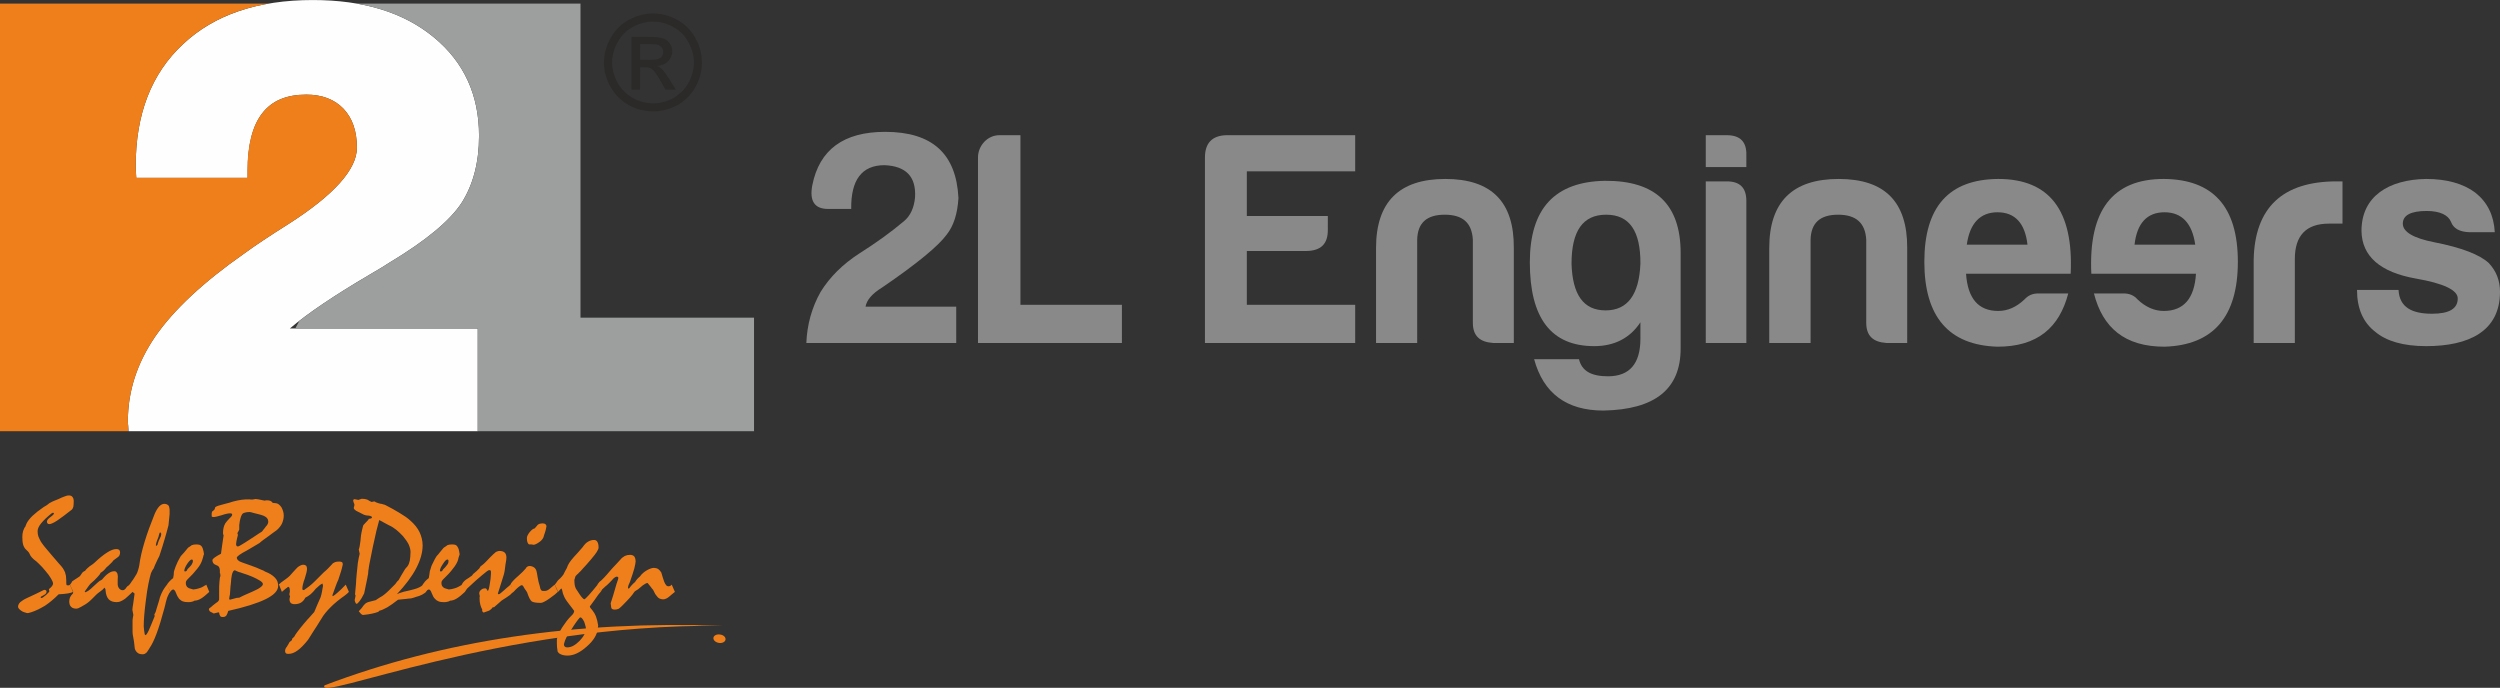 <?xml version="1.0" encoding="UTF-8"?>
<!DOCTYPE svg PUBLIC "-//W3C//DTD SVG 1.1//EN" "http://www.w3.org/Graphics/SVG/1.1/DTD/svg11.dtd">
<!-- Creator: CorelDRAW X6 -->
<svg xmlns="http://www.w3.org/2000/svg" xml:space="preserve" width="133.991mm" height="36.864mm" version="1.1" style="shape-rendering:geometricPrecision; text-rendering:geometricPrecision; image-rendering:optimizeQuality; fill-rule:evenodd; clip-rule:evenodd"
viewBox="0 0 13428 3694"
 xmlns:xlink="http://www.w3.org/1999/xlink">
 <rect x="0" y="0" width="13428" height="3694" fill="#333333" stroke="none"/>
 <defs>
  <style type="text/css">
   <![CDATA[
    .fil1 {fill:#2B2A29}
    .fil5 {fill:#EF7F1A}
    .fil0 {fill:#898989;fill-rule:nonzero}
    .fil3 {fill:#9D9E9E;fill-rule:nonzero}
    .fil4 {fill:#EF7F1A;fill-rule:nonzero}
    .fil2 {fill:#FEFEFE;fill-rule:nonzero}
   ]]>
  </style>
 </defs>
 <g id="Layer_x0020_1">
  <g id="_2296080368">
   <path class="fil0" d="M4447 1122l125 0c-2,-156 57,-235 179,-235 115,5 170,61 164,172 -5,56 -25,101 -61,130 -69,58 -148,115 -238,172 -90,58 -159,127 -208,206 -48,85 -73,177 -77,275l805 0 0 -195 -487 0c6,-35 34,-69 89,-103 188,-128 303,-224 346,-283 38,-47 59,-113 64,-198 -12,-238 -141,-355 -394,-355 -222,0 -353,95 -391,287 -16,84 12,127 84,127zm806 -276l0 996 773 0 0 -205 -545 0 0 -911 -113 0c-64,0 -115,56 -115,120z"/>
   <g>
    <path class="fil0" d="M6472 1842l807 0 0 -205 -582 0 0 -289 316 0c81,0 120,-37 119,-115l0 -73 -435 0 0 -240 582 0 0 -194 -692 0c-77,2 -115,43 -115,120l0 996z"/>
    <path class="fil0" d="M8131 1842l0 -510c2,-248 -120,-371 -368,-371 -247,0 -372,123 -372,371l0 510 221 0 0 -554c2,-91 51,-135 148,-135 97,0 146,44 151,135l0 446c0,69 36,103 109,108l111 0z"/>
    <path class="fil0" d="M8624 1667c-119,0 -178,-84 -183,-251 0,-176 61,-263 186,-263 125,0 185,87 184,263 -7,167 -69,251 -187,251zm-61 192c108,0 192,-43 248,-128 0,90 0,88 0,88 0,135 -59,202 -174,202 -91,0 -141,-29 -156,-92l-241 0c50,184 175,276 372,276 277,-5 415,-115 415,-333l0 -514c0,-261 -136,-389 -407,-387 -269,5 -403,149 -403,438 0,299 114,450 346,450z"/>
    <path class="fil0" d="M9162 726l0 171 218 0 0 -64c2,-71 -33,-107 -105,-107l-113 0zm0 248l0 868 218 0 0 -763c0,-70 -34,-105 -105,-105l-113 0z"/>
    <path class="fil0" d="M10244 1842l0 -510c1,-248 -120,-371 -368,-371 -248,0 -373,123 -373,371l0 510 222 0 0 -554c2,-91 51,-135 148,-135 96,0 146,44 151,135l0 446c0,69 36,103 108,108l112 0z"/>
    <path class="fil0" d="M11109 1576l-161 0c-30,0 -54,10 -74,32 -43,41 -90,62 -141,62 -107,0 -164,-67 -173,-200l562 0c16,-340 -114,-509 -389,-509 -265,2 -397,149 -397,445 0,295 131,448 393,456 214,0 332,-102 380,-286zm-380 -436c94,0 148,59 161,174l-326 0c16,-115 72,-174 165,-174z"/>
    <path class="fil0" d="M11247 1576l160 0c30,0 55,10 74,32 43,41 91,62 141,62 107,0 165,-67 173,-200l-562 0c-16,-340 114,-509 389,-509 265,2 398,149 398,445 0,295 -132,448 -394,456 -214,0 -332,-102 -379,-286zm379 -436c-94,0 -148,59 -161,174l326 0c-16,-115 -72,-174 -165,-174z"/>
    <path class="fil0" d="M12105 1842l221 0 0 -451c0,-126 61,-190 183,-190l73 0 0 -227 -31 0c-290,0 -440,140 -446,420l0 448z"/>
    <path class="fil0" d="M12883 1557l-223 0c0,100 33,175 98,225 59,50 151,77 273,77 229,0 397,-79 397,-292 0,-60 -20,-112 -61,-155 -48,-44 -144,-82 -292,-111 -113,-22 -169,-56 -169,-100 0,-45 43,-68 128,-68 72,0 116,22 131,59 13,35 46,53 97,55l138 0c-5,-91 -40,-161 -104,-212 -65,-49 -154,-74 -265,-74 -199,3 -347,92 -347,279 2,136 100,222 292,256 150,26 225,62 225,107 0,55 -46,82 -138,82 -106,0 -175,-33 -180,-128z"/>
   </g>
  </g>
  <g id="_2296083952">
   <path class="fil1" d="M3508 72c44,0 87,12 129,34 42,23 75,56 98,98 24,42 35,86 35,132 0,45 -11,88 -34,130 -23,42 -56,75 -97,98 -42,23 -86,34 -131,34 -46,0 -90,-11 -131,-34 -42,-23 -74,-56 -98,-98 -23,-42 -35,-85 -35,-130 0,-46 12,-90 36,-132 23,-42 56,-75 98,-98 42,-22 85,-34 130,-34zm0 44c-37,0 -73,9 -108,28 -35,19 -63,46 -82,82 -20,35 -30,71 -30,110 0,37 10,74 29,108 20,35 47,62 82,82 34,19 71,29 109,29 38,0 74,-10 109,-29 35,-20 62,-47 81,-82 19,-34 29,-71 29,-108 0,-39 -10,-75 -30,-110 -19,-36 -47,-63 -82,-82 -35,-19 -71,-28 -107,-28zm-116 365l0 -283 98 0c33,0 57,3 72,8 15,5 26,14 35,27 9,13 14,27 14,42 0,20 -8,38 -23,54 -14,15 -34,23 -59,25 10,4 19,9 24,15 12,11 26,30 42,56l35 56 -56 0 -25 -45c-20,-35 -36,-57 -48,-66 -8,-6 -20,-9 -36,-9l-27 0 0 120 -46 0zm46 -160l55 0c27,0 45,-3 55,-11 9,-8 14,-19 14,-31 0,-9 -2,-16 -7,-23 -5,-6 -11,-11 -19,-15 -9,-3 -24,-4 -46,-4l-52 0 0 84z"/>
   <path class="fil2" d="M690 2316c0,-6 0,-15 -1,-27 -2,-12 -2,-21 -2,-28 0,-160 49,-311 147,-454 99,-143 257,-291 477,-445 57,-42 137,-95 240,-160 244,-156 366,-293 366,-409 0,-89 -24,-158 -72,-209 -49,-51 -116,-76 -200,-76 -106,0 -185,33 -237,101 -52,67 -78,170 -78,307l0 39 -598 0c0,-9 -1,-20 -2,-34 -1,-14 -1,-25 -1,-31 0,-277 84,-495 254,-653 168,-158 401,-237 697,-237 271,0 488,66 650,200 162,133 243,310 243,529 0,144 -32,264 -94,361 -63,96 -192,203 -385,319 -23,15 -60,38 -112,68 -185,109 -327,204 -425,287l1009 0 0 552 -1876 0z"/>
   <path class="fil3" d="M2566 2316l0 0 0 0 0 -299 0 -253 -980 0 22 -41c94,-73 219,-155 374,-246 52,-30 89,-53 112,-68 193,-116 322,-223 385,-319 62,-97 94,-217 94,-361 0,-219 -81,-396 -243,-529 -113,-93 -251,-153 -416,-181l652 0 0 0 552 0 0 1687 932 0 0 610 -1484 0z"/>
   <g>
    <g>
     <path class="fil4" d="M375 3140l17 39c-4,3 -12,5 -26,8 -13,2 -30,4 -51,5 -25,25 -49,45 -73,61 -25,15 -49,27 -73,35 -5,1 -11,3 -19,5 -4,0 -9,-1 -14,-3 -6,-1 -12,-4 -18,-7 -6,-4 -12,-9 -15,-12 -4,-4 -6,-8 -6,-12 0,-9 4,-17 12,-25 9,-7 20,-15 36,-22 31,-14 62,-29 92,-44 5,0 8,1 10,3 2,2 3,4 3,7 0,8 -6,14 -16,19 -11,5 -16,9 -16,11 1,3 3,4 5,4 3,0 11,-5 24,-16 12,-11 18,-18 18,-20l-2 -10 0 -2c8,-6 13,-12 17,-17 3,-5 5,-9 5,-12 0,-7 -4,-16 -11,-28 -7,-12 -17,-26 -31,-42 -10,-13 -21,-24 -32,-35 -10,-10 -20,-19 -30,-26 -4,-4 -7,-7 -10,-10 -3,-3 -5,-6 -7,-9 -3,-6 -5,-10 -7,-14 -2,-4 -4,-6 -5,-7 -1,-2 -3,-4 -6,-6 -2,-3 -5,-5 -8,-8 -6,-6 -11,-15 -14,-26 -3,-11 -4,-24 -4,-40 0,-11 1,-21 4,-31 3,-10 7,-19 13,-26 0,-2 1,-4 2,-6 1,-2 2,-5 3,-8 6,-13 17,-27 32,-42 16,-15 36,-31 61,-48 3,-2 7,-4 12,-7 4,-3 10,-6 15,-11 4,-3 7,-5 12,-7 4,-2 8,-5 14,-7 7,-3 16,-6 25,-10 14,-7 26,-12 35,-15 9,-4 16,-5 21,-5 9,0 16,2 20,8 5,5 7,14 7,24 0,12 -1,21 -2,29 -2,7 -5,12 -8,15 -32,26 -59,45 -79,59 -20,13 -34,19 -42,19 -4,0 -7,-1 -9,-3 -2,-2 -4,-6 -4,-10 0,-8 7,-16 19,-25 13,-9 19,-16 19,-20l-4 -3c-2,0 -3,0 -5,1 -2,1 -4,2 -6,4 -24,19 -42,37 -55,53 -12,15 -18,29 -18,41 0,9 1,18 4,28 4,9 8,19 14,29 5,7 11,16 20,27 8,10 19,23 32,38 18,21 32,37 42,49 10,11 15,17 16,18 6,7 11,14 14,21 4,7 7,14 8,21 2,5 3,12 3,20 1,7 1,17 1,28 0,6 1,10 3,11 2,1 5,1 9,1 2,0 3,0 4,-1 1,-1 2,-2 3,-3zm13 -18l38 -25c2,-1 3,-3 5,-5 2,-3 4,-6 7,-10 2,-4 5,-7 8,-10 3,-2 6,-4 11,-6 2,-3 5,-7 9,-11 4,-4 10,-9 16,-14 3,-2 7,-4 12,-8 4,-3 10,-7 15,-12 25,-24 48,-42 67,-54 19,-12 35,-18 48,-18 7,0 12,1 16,4 3,4 5,8 5,13 0,6 -1,11 -3,16 -2,4 -5,8 -10,11 -7,5 -14,11 -23,17 -4,6 -9,12 -16,18 -6,7 -14,13 -22,20 -3,3 -5,7 -7,9 -2,2 -4,4 -8,8 -4,3 -9,8 -16,12 -2,6 -8,14 -18,24 -9,10 -21,22 -37,35 -2,2 -5,7 -10,13 -5,7 -12,17 -20,28l3 4c6,-2 12,-5 19,-10 7,-5 14,-11 22,-19 10,-9 17,-16 23,-21 6,-5 11,-9 13,-11 2,-1 4,-2 6,-3 2,-1 4,-3 7,-4 12,-15 24,-27 35,-34 11,-8 22,-11 31,-11 6,0 10,2 13,7 4,4 5,11 6,20 -1,14 -1,28 -1,40 0,9 2,17 7,24 5,7 12,11 20,11 3,0 5,-1 8,-2 2,-2 4,-3 7,-6 2,-2 4,-5 5,-7 2,-2 4,-4 6,-7 1,0 3,-1 5,-3 2,-1 4,-3 6,-5 4,9 7,16 10,22 3,6 5,12 6,17 -6,6 -13,12 -19,18 -6,6 -13,12 -20,18 -8,6 -16,11 -24,14 -8,4 -15,5 -23,5 -18,0 -32,-5 -42,-15 -10,-11 -15,-26 -17,-47 0,-2 0,-5 -1,-8 -1,-2 -2,-5 -4,-8 -2,2 -3,3 -5,5 -2,1 -4,3 -6,6 -3,2 -8,6 -13,10 -6,4 -12,9 -19,15 -10,10 -18,18 -25,25 -7,6 -11,11 -14,13 -6,5 -12,10 -20,15 -7,4 -15,9 -24,14 -6,3 -11,6 -16,8 -4,1 -7,2 -9,2 -13,0 -23,-3 -29,-10 -7,-6 -10,-16 -10,-30 0,-8 2,-15 5,-22 3,-6 8,-13 15,-20 0,-3 1,-6 1,-8 0,-2 -1,-3 -1,-5 -1,-1 -2,-3 -3,-5 -2,-4 -4,-8 -6,-13 -2,-5 -4,-10 -7,-16 1,-1 3,-3 5,-6 2,-3 5,-7 7,-12zm307 18c1,-2 3,-4 5,-6 2,-3 4,-5 6,-9 7,-9 13,-18 17,-25 5,-7 8,-12 10,-16 4,-8 7,-15 9,-23 3,-8 4,-16 6,-24 5,-40 15,-82 29,-128 14,-46 32,-95 53,-147 8,-19 16,-32 25,-42 9,-9 18,-14 28,-14 7,0 13,2 17,5 5,3 8,7 9,14 1,2 1,7 2,13 0,6 0,14 0,23 0,3 -2,22 -6,60 -5,19 -11,42 -19,69 -8,28 -18,60 -30,96 -3,5 -6,12 -10,20 -4,8 -8,17 -13,28 -1,2 -2,4 -3,7 -1,4 -2,7 -4,11 -2,2 -4,5 -7,10 -2,4 -5,10 -8,16 -5,16 -9,35 -14,59 -5,24 -9,52 -13,84 -4,30 -7,57 -9,81 -2,24 -3,44 -3,62 1,7 1,13 2,21 1,8 2,15 3,19 1,5 2,7 4,7 4,0 10,-8 18,-25 8,-17 18,-43 32,-77l-2 -9c1,-2 3,-5 5,-9 2,-4 4,-9 5,-15 7,-22 12,-40 16,-52 3,-12 5,-20 6,-21 4,-11 9,-22 15,-33 6,-10 13,-20 21,-30 4,9 8,16 10,22 3,7 5,12 7,17 -4,5 -8,11 -11,19 -4,7 -7,16 -9,25 -2,8 -5,16 -6,24 -2,8 -4,16 -6,23 -14,53 -28,98 -41,133 -13,35 -26,61 -38,78 -2,4 -4,8 -7,11 -2,4 -5,7 -7,11 -3,3 -7,6 -10,8 -4,2 -8,3 -12,3 -12,0 -21,-2 -28,-8 -7,-5 -12,-13 -15,-23 -1,-9 -2,-18 -3,-27 -1,-9 -2,-17 -4,-26 -1,-5 -2,-11 -3,-17 -1,-6 -2,-13 -2,-20l0 -63c0,-3 1,-8 2,-15 2,-6 2,-11 2,-14 -1,-8 -3,-17 -5,-26 1,-9 2,-22 5,-36 2,-15 4,-32 7,-51l-11 -9c-1,-4 -3,-9 -6,-15 -2,-7 -6,-15 -11,-24zm165 -280c-1,0 -3,1 -3,3 -1,2 -2,5 -3,9 -1,3 -2,7 -3,12 -2,4 -4,10 -7,18 -2,6 -4,11 -5,15 -1,5 -2,9 -2,12l3 3 6 -6c1,-5 2,-9 4,-14 1,-5 4,-11 7,-17 3,-6 5,-11 7,-15 1,-4 2,-8 2,-11 0,-3 -1,-5 -2,-7 0,-1 -2,-2 -4,-2zm37 280c3,-5 7,-11 13,-17 5,-6 12,-12 20,-18 1,-6 2,-11 3,-17 0,-5 1,-11 1,-16 1,-4 2,-9 4,-14 2,-5 4,-11 6,-17 3,-6 6,-14 10,-23 5,-9 10,-20 17,-31 6,-6 12,-13 19,-21 6,-8 12,-15 19,-23 3,-3 6,-5 10,-7 3,-2 7,-5 11,-8 3,-1 7,-2 11,-3 4,0 9,-1 14,-1 6,0 12,1 16,2 5,2 8,4 11,7 2,3 4,6 6,10 2,5 3,10 5,17 1,5 2,11 3,18 0,-2 -1,-1 -2,2 -1,3 -2,8 -4,15l-4 13c-4,13 -12,29 -26,46 -14,18 -32,38 -55,60 -2,2 -4,5 -5,7 -1,3 -2,7 -2,10 0,6 1,11 3,15 2,5 5,8 9,10 2,2 6,4 11,5 5,2 10,3 17,5 11,-1 21,-3 30,-6 9,-2 17,-6 24,-10 1,-1 3,-2 6,-4 4,-1 7,-3 10,-6 3,8 7,16 9,22 3,6 5,12 7,17 -16,15 -30,27 -43,35 -13,8 -25,12 -36,12 -4,3 -10,5 -15,6 -6,2 -13,2 -20,2 -11,0 -20,-1 -28,-4 -8,-3 -14,-8 -20,-14 -2,-3 -5,-7 -8,-12 -3,-6 -6,-12 -9,-20 -2,-6 -5,-11 -7,-13 -2,-3 -5,-5 -7,-5 -3,0 -5,1 -8,3 -3,2 -6,6 -9,10 -1,-4 -3,-10 -6,-16 -3,-6 -7,-14 -11,-23zm133 -135c-6,0 -14,8 -25,24 -10,16 -15,28 -15,36 0,1 0,3 1,3 1,1 2,1 4,1 3,0 6,-1 8,-4 2,-4 4,-7 5,-9 3,-3 6,-6 9,-9 3,-4 6,-7 9,-10 3,-4 6,-8 7,-12 2,-3 3,-7 3,-11 0,-3 0,-5 -1,-6 -1,-2 -3,-3 -5,-3zm103 256c2,-2 6,-5 10,-9 5,-4 11,-8 18,-14 6,-3 10,-7 12,-10 3,-3 4,-7 4,-10 0,-13 0,-22 0,-25 0,-4 0,-7 0,-9 0,-27 0,-47 2,-62 1,-15 3,-25 5,-28l-1 -13 -2 -3c0,-3 0,-6 0,-8 0,-3 0,-4 0,-6 0,-15 -6,-25 -20,-29 -14,-5 -20,-13 -20,-26 0,-4 4,-9 11,-14 8,-6 20,-13 35,-21 2,-13 4,-28 6,-44 2,-17 5,-34 8,-54 -1,-3 -2,-6 -3,-9 0,-2 0,-4 0,-6 0,-10 1,-19 3,-27 2,-8 5,-16 9,-23 3,-4 6,-8 10,-13 4,-4 8,-9 14,-15 4,-4 8,-7 10,-11 2,-3 3,-5 3,-7 0,-3 -1,-4 -2,-6 -2,-1 -5,-2 -8,-2 -11,0 -26,3 -46,10 -20,6 -35,10 -45,10 -3,0 -6,-1 -7,-2 -2,0 -2,-2 -2,-4 0,-5 0,-10 0,-14 1,-5 2,-7 2,-9 5,-4 9,-7 12,-10 2,-4 4,-7 4,-11 0,-1 1,-3 4,-5 3,-2 8,-4 14,-6 26,-7 45,-13 59,-16 13,-4 21,-7 23,-7 15,-4 30,-7 44,-9 15,-2 28,-2 40,-2 2,0 4,0 8,1 5,0 7,0 9,0 5,-1 11,-2 17,-3 2,0 7,1 15,2 8,2 19,4 34,7 3,-1 6,-2 10,-2 8,0 15,1 20,3 6,3 10,6 13,11 4,0 8,1 11,1 7,0 14,2 20,6 6,4 11,10 16,17 4,8 7,15 9,22 2,7 3,14 3,22 0,14 -3,28 -9,42 -6,13 -16,25 -28,36 -2,1 -9,6 -21,15 -12,9 -29,22 -52,38 -3,2 -6,4 -9,7 -4,3 -8,6 -12,10 -23,13 -45,26 -66,39 -18,9 -32,18 -41,24 -9,7 -14,12 -14,14 0,6 2,11 7,15 5,5 12,9 22,12 14,5 30,11 48,17 18,6 37,14 57,23 2,1 5,2 8,3 3,2 6,4 10,6 24,9 41,20 53,33 12,12 17,27 17,44 0,25 -22,49 -67,71 -45,22 -111,43 -201,63 -1,4 -3,8 -4,12 -2,4 -4,8 -5,11 -2,3 -5,6 -9,8 -3,1 -7,2 -12,2 -5,0 -10,-1 -13,-5 -3,-4 -5,-10 -6,-18 -2,-2 -4,-3 -5,-2l-24 6c-3,-2 -6,-3 -9,-5 -2,-1 -5,-2 -8,-4 -3,-1 -5,-3 -6,-6 -2,-2 -3,-5 -3,-7 0,-3 1,-5 3,-6 2,-2 4,-4 8,-6zm128 -198c-4,0 -8,4 -11,11 -4,8 -6,20 -8,35 -1,13 -2,28 -4,42 -1,14 -2,28 -3,42 -2,7 -3,14 -4,22l1 4 3 2c11,-3 24,-7 37,-10 10,0 16,-1 17,-3 2,-2 25,-12 68,-31 18,-8 32,-15 41,-22 10,-7 14,-13 14,-18 0,-3 -1,-6 -4,-9 -2,-3 -6,-5 -11,-9 -13,-8 -27,-15 -43,-22 -16,-7 -34,-13 -53,-19 -2,-1 -5,-2 -8,-3 -4,-1 -7,-2 -11,-3 -6,-3 -11,-5 -14,-6 -3,-2 -6,-3 -7,-3zm81 -313c-11,0 -19,1 -26,3 -6,1 -11,4 -14,7 -2,2 -4,7 -7,13 -2,6 -5,15 -7,26 -1,6 -2,13 -3,21 0,7 0,15 0,24 -3,7 -6,14 -10,19l3 10c-4,14 -6,25 -8,34 -1,8 -2,13 -2,16 0,4 1,7 3,9 2,2 4,3 7,3 3,0 9,-3 20,-10 10,-6 25,-15 43,-27 21,-13 36,-24 47,-31 11,-7 17,-11 19,-12 3,-4 7,-8 10,-13 4,-4 7,-8 10,-13 5,-5 9,-10 11,-15 2,-5 3,-9 3,-12 0,-7 -2,-13 -6,-18 -4,-6 -11,-10 -19,-14 -3,-1 -8,-3 -15,-5 -7,-2 -16,-4 -27,-7 -9,-2 -17,-4 -22,-6 -5,-1 -9,-2 -10,-2zm155 390c6,-6 16,-15 30,-24 13,-9 23,-17 29,-23 4,-5 10,-11 16,-18 7,-8 15,-16 24,-26 6,-5 11,-9 16,-11 6,-3 11,-5 16,-5 7,0 12,2 16,5 3,4 5,9 5,16 0,11 -4,29 -12,53 -9,24 -13,42 -13,55 0,3 1,5 2,6 1,1 3,1 5,1l2 0c5,-3 11,-8 18,-13 7,-5 15,-11 24,-19 7,-6 16,-15 27,-26 11,-11 23,-23 38,-38 5,-4 12,-10 19,-17 7,-7 15,-15 24,-25 3,-5 8,-8 15,-11 6,-3 15,-4 24,-4 6,0 11,1 14,3 4,2 5,6 5,11 0,2 0,3 -1,5 0,2 0,4 -1,6 -2,8 -4,18 -8,30 -4,12 -9,27 -14,43 -5,10 -10,23 -15,37 -5,14 -11,30 -17,47l3 4c6,-3 15,-10 26,-20 12,-10 26,-24 43,-42l17 39c-2,2 -5,5 -8,8 -3,3 -7,6 -12,10 -30,21 -56,42 -77,63 -21,21 -38,41 -50,62 -19,30 -34,55 -47,74 -12,20 -21,33 -26,41 -20,25 -38,44 -55,56 -17,13 -34,19 -50,19 -6,0 -11,-1 -14,-4 -2,-2 -4,-6 -4,-12 0,-2 1,-6 2,-10 2,-4 4,-9 8,-13 5,-8 10,-16 14,-24l13 -11c1,-3 1,-6 1,-7 1,-2 3,-3 5,-5 2,-2 4,-4 7,-7 2,-5 7,-13 16,-25 8,-11 20,-26 35,-44 12,-14 22,-26 32,-36 9,-11 17,-19 24,-27 1,-2 2,-5 3,-8 2,-3 3,-6 4,-9 3,-7 7,-16 11,-26 5,-10 10,-23 16,-36 3,-9 5,-18 7,-28 2,-11 4,-22 6,-34 -1,-1 -1,-3 -1,-5 -1,-1 -1,-4 -2,-7 -5,2 -11,6 -17,11 -6,5 -12,11 -19,17 -9,12 -19,22 -28,30 -10,8 -19,14 -28,18 -6,12 -14,21 -24,27 -9,5 -20,8 -33,8 -9,0 -16,-2 -21,-6 -4,-5 -7,-11 -7,-20 0,-2 0,-4 1,-6 0,-3 1,-6 2,-9 -1,-3 -3,-7 -4,-12 1,-4 2,-10 3,-15 0,-9 -1,-15 -2,-19 -2,-4 -4,-6 -6,-6l-2 0c-3,3 -7,6 -13,10 -6,5 -12,10 -20,17 -1,-4 -3,-8 -5,-13 -2,-5 -5,-11 -7,-18 0,-2 -1,-3 -2,-4 -1,-2 -2,-3 -3,-4z"/>
     <path class="fil4" d="M2272 3140c7,14 12,27 17,39 -6,5 -13,10 -22,15 -10,5 -20,9 -33,12 -3,1 -7,2 -12,4 -4,1 -9,3 -15,4 -8,1 -18,1 -29,3 -11,1 -25,2 -40,4 -22,17 -41,31 -58,41 -17,9 -31,16 -42,18l-6 6c-10,4 -21,7 -35,10 -13,3 -29,5 -48,7 -3,-1 -6,-3 -10,-6 -3,-3 -7,-8 -12,-14 3,-3 7,-7 11,-12 4,-4 9,-10 13,-17 5,-6 10,-11 15,-15 6,-4 13,-6 22,-8 9,-2 20,-5 31,-8 3,-2 6,-5 10,-7 4,-3 9,-5 14,-9 6,-3 13,-7 20,-13 7,-5 14,-12 23,-20 11,-11 20,-20 26,-26 7,-7 11,-11 12,-12 3,-4 5,-8 8,-11 2,-3 5,-6 9,-9 4,-7 9,-15 14,-25 6,-10 13,-22 21,-35 2,-2 3,-4 6,-7 2,-2 4,-5 7,-8 5,-7 9,-16 12,-29 2,-13 4,-29 4,-48 0,-13 -4,-26 -10,-40 -7,-14 -17,-28 -30,-44 -12,-13 -24,-24 -37,-35 -13,-10 -25,-18 -39,-24 -10,-5 -19,-10 -28,-15 -9,-5 -17,-9 -24,-13 -4,14 -9,33 -15,57 -6,25 -12,54 -20,90 -8,39 -14,71 -19,95 -4,24 -6,40 -6,49 -2,7 -3,14 -4,21l-17 82c-9,19 -18,33 -25,42 -7,9 -12,14 -16,14 -2,0 -4,-2 -5,-5 -2,-3 -4,-8 -5,-15l5 -24c-1,-2 -2,-4 -3,-7 2,-18 3,-37 5,-55 1,-19 2,-37 4,-55 2,-21 4,-40 6,-58 3,-18 6,-35 10,-50l-5 -22c2,-5 3,-11 5,-19 1,-8 3,-17 4,-27 1,-13 2,-23 3,-31 1,-8 2,-13 3,-16 1,-4 2,-9 3,-14 1,-6 3,-12 5,-20 0,-3 5,-9 14,-18 9,-9 15,-15 17,-20 6,-1 10,-2 13,-3 3,-2 4,-4 4,-6 0,-2 -1,-4 -5,-5 -3,-2 -7,-3 -14,-4 -3,0 -6,0 -11,-1 -4,0 -8,-2 -12,-3l-34 -17c-7,-3 -13,-7 -16,-10 -4,-3 -6,-7 -6,-10 2,-6 3,-12 4,-17 -2,-6 -3,-10 -5,-14 -1,-3 -2,-6 -2,-8 0,-3 1,-5 2,-6 2,-1 3,-2 6,-2 7,1 14,3 20,4 3,-1 6,-2 8,-3 3,-1 6,-2 9,-3 6,0 12,0 18,1 5,1 9,2 12,3 4,2 8,4 12,7 4,2 8,4 12,6 3,-1 8,-2 13,-3 2,0 3,1 5,1 3,3 7,5 12,6 5,2 10,4 16,5 7,1 13,2 17,4 5,1 9,2 12,4 29,15 55,29 77,43 22,13 41,26 55,39 23,20 40,41 51,64 10,22 16,46 16,70 0,39 -12,80 -35,124 -23,44 -58,90 -103,138 4,-2 9,-4 15,-6 7,-2 14,-4 22,-7 18,-4 36,-8 54,-13 12,-3 22,-7 30,-11 8,-4 14,-8 19,-14zm-2 0c4,-5 8,-11 13,-17 5,-6 12,-12 20,-18 1,-6 2,-11 3,-17 1,-5 1,-11 2,-16 0,-4 2,-9 4,-14 1,-5 3,-11 5,-17 3,-6 6,-14 11,-23 4,-9 10,-20 17,-31 6,-6 12,-13 18,-21 6,-8 13,-15 19,-23 3,-3 7,-5 10,-7 4,-2 7,-5 11,-8 3,-1 7,-2 11,-3 4,0 9,-1 14,-1 7,0 12,1 17,2 4,2 8,4 10,7 2,3 4,6 6,10 2,5 4,10 5,17 1,5 2,11 3,18 0,-2 0,-1 -1,2 -1,3 -3,8 -5,15l-3 13c-4,13 -13,29 -27,46 -13,18 -32,38 -55,60 -2,2 -3,5 -5,7 -1,3 -2,7 -2,10 0,6 1,11 3,15 3,5 6,8 9,10 3,2 6,4 11,5 5,2 11,3 17,5 11,-1 21,-3 30,-6 9,-2 17,-6 24,-10 2,-1 4,-2 7,-4 3,-1 6,-3 9,-6 4,8 7,16 10,22 2,6 5,12 6,17 -16,15 -30,27 -43,35 -13,8 -25,12 -36,12 -4,3 -9,5 -15,6 -6,2 -12,2 -20,2 -10,0 -20,-1 -27,-4 -8,-3 -15,-8 -20,-14 -3,-3 -6,-7 -9,-12 -3,-6 -5,-12 -9,-20 -2,-6 -4,-11 -7,-13 -2,-3 -4,-5 -7,-5 -2,0 -5,1 -8,3 -2,2 -5,6 -9,10 -1,-4 -3,-10 -6,-16 -3,-6 -6,-14 -11,-23zm133 -135c-6,0 -14,8 -24,24 -11,16 -16,28 -16,36 0,1 0,3 1,3 1,1 2,1 5,1 3,0 5,-1 7,-4 2,-4 4,-7 6,-9 3,-3 6,-6 9,-9 3,-4 5,-7 8,-10 4,-4 6,-8 8,-12 1,-3 2,-7 2,-11 0,-3 0,-5 -1,-6 -1,-2 -3,-3 -5,-3zm77 135l2 -3c2,-4 4,-8 8,-12 4,-5 9,-9 16,-14 9,-5 16,-10 21,-14 6,-3 9,-6 10,-8 2,-3 4,-5 5,-7 3,-2 7,-5 11,-9 5,-4 10,-8 15,-14 2,-1 4,-4 7,-7 2,-3 4,-6 6,-10 4,-3 8,-6 13,-10 4,-4 10,-8 16,-15 7,-7 15,-15 23,-24 9,-9 19,-19 30,-28 3,-2 7,-3 10,-4 3,-1 6,-2 9,-2 13,0 22,3 29,9 6,6 9,15 9,26 0,3 0,7 -1,14 -1,6 -2,14 -4,24 -3,28 -6,45 -8,51 -2,6 -8,25 -18,58 -2,5 -4,11 -6,19 -3,8 -6,17 -9,28 1,1 2,3 4,4 2,0 6,-2 11,-6 5,-4 11,-9 20,-17 10,-9 17,-16 23,-20 5,-5 9,-8 10,-9 3,8 7,15 9,21 3,6 5,12 7,18 -3,2 -6,4 -9,7 -3,3 -6,6 -9,9 -5,4 -12,9 -20,14 -7,5 -16,10 -25,16 -4,4 -10,9 -17,15 -7,6 -15,13 -24,21l-8 1c-4,6 -7,9 -11,12 -3,3 -7,5 -9,6 -5,2 -9,3 -14,5 -4,1 -9,3 -14,5 -3,-1 -5,-3 -7,-6 -1,-3 -2,-6 -1,-11 -4,-7 -8,-16 -10,-25 -3,-10 -4,-21 -4,-33 0,-2 0,-4 0,-7 1,-3 1,-5 1,-7 -2,-7 -3,-11 -3,-13 0,-8 3,-15 10,-20 6,-6 14,-8 22,-8 4,0 7,2 9,6 1,4 3,7 5,7 2,0 4,-4 6,-12 2,-8 4,-19 6,-33 2,-13 4,-24 4,-34 1,-9 1,-16 1,-22 0,-3 -1,-6 -2,-8 -2,-1 -5,-2 -8,-2 -4,0 -15,8 -35,25 -20,16 -48,41 -83,74 -1,2 -3,4 -5,7 -2,3 -4,7 -7,11 -1,-4 -3,-10 -6,-16 -3,-6 -7,-14 -11,-23zm261 0l3 -3 1 -4c7,-10 20,-24 39,-40 19,-17 32,-30 40,-40 2,-5 6,-8 9,-10 4,-2 7,-3 11,-3 10,0 18,3 25,8 6,4 11,12 13,21 2,9 4,18 5,27 2,8 3,17 5,26 1,6 4,14 7,25 2,11 4,18 6,20 1,2 3,4 6,6 3,1 6,1 10,1 5,0 10,0 16,-2 5,-2 10,-5 16,-10 4,-3 8,-7 13,-11 4,-4 9,-7 13,-11l17 39c-4,4 -10,9 -17,15 -8,6 -16,12 -27,20 -11,8 -21,14 -29,18 -8,4 -14,6 -18,6 -25,0 -42,-3 -49,-8 -8,-6 -16,-22 -25,-49 -1,-2 -3,-5 -5,-8 -2,-3 -5,-7 -8,-11 -3,-6 -6,-11 -8,-14 -3,-4 -5,-5 -7,-5 -4,0 -10,3 -17,9 -8,6 -17,15 -28,27 -1,-4 -3,-8 -5,-13 -2,-5 -5,-11 -7,-18 0,-2 -1,-3 -2,-4 -1,-2 -2,-3 -3,-4zm174 -329c7,0 12,2 15,5 3,2 5,6 5,12 -2,7 -3,14 -4,19 -3,10 -5,18 -8,25 -2,6 -3,11 -4,14 -3,6 -6,11 -11,16 -4,4 -9,8 -15,12 -7,4 -12,8 -16,9 -5,2 -8,3 -9,3 -5,-1 -10,-1 -14,-2 -4,0 -8,0 -12,0 -4,-2 -7,-6 -9,-12 -2,-5 -3,-13 -3,-22 0,-9 5,-19 15,-32 10,-12 19,-19 27,-20 5,-6 10,-12 17,-20 2,-2 6,-3 10,-5 5,-1 10,-2 16,-2zm65 329c2,-2 4,-5 7,-9 3,-4 6,-9 10,-14 4,-3 8,-7 13,-12 5,-5 10,-11 16,-19 2,-5 5,-10 8,-16 3,-5 7,-12 11,-20 2,-8 6,-16 12,-26 6,-9 14,-20 25,-32 16,-17 32,-35 48,-54 9,-13 18,-23 29,-29 10,-6 21,-9 32,-9 8,0 14,4 18,11 4,7 6,17 6,31 0,4 -3,12 -10,23 -7,10 -17,24 -31,40 -9,11 -18,21 -27,31 -10,10 -19,21 -28,31 -4,4 -9,8 -13,13 -5,4 -10,9 -15,15 -2,6 -4,12 -6,20 0,10 1,20 2,28 2,8 4,14 7,20 1,2 4,6 9,13 4,7 10,16 18,27 2,2 5,5 7,8 3,3 6,6 10,8 4,-1 12,-9 24,-22 12,-13 28,-32 48,-57l16 39c-2,2 -5,6 -11,13 -5,7 -12,16 -19,27 -9,12 -18,24 -28,38 0,3 2,6 4,9 3,4 6,8 10,12 7,9 14,20 19,33 5,13 9,30 12,49 -1,1 -1,4 -1,7 -1,3 -1,6 -1,10 -4,32 -23,64 -60,96 -36,32 -70,48 -102,48 -14,0 -26,-2 -35,-6 -9,-3 -15,-9 -19,-16 -1,-4 -2,-11 -3,-22 -1,-10 -1,-24 -1,-42 0,-2 1,-5 2,-10 2,-5 4,-11 8,-20 2,-5 5,-11 8,-17 3,-6 7,-12 11,-19 4,-6 8,-12 12,-17 4,-6 8,-12 12,-17 8,-10 16,-19 23,-26 6,-5 10,-10 13,-15 3,-5 4,-9 4,-13 -9,-13 -19,-25 -28,-37 -10,-13 -19,-25 -25,-38 -6,-12 -10,-25 -12,-38 0,-2 -2,-4 -4,-8 -6,6 -12,12 -18,19 -1,-4 -3,-10 -6,-16 -3,-6 -7,-14 -11,-23zm137 176c-2,0 -6,4 -12,12 -6,7 -14,19 -24,34 -6,9 -12,19 -18,28 -6,10 -12,19 -18,28 -2,3 -5,11 -10,22 -4,11 -6,19 -6,22 0,5 2,9 5,11 3,3 7,4 13,4 22,0 43,-12 66,-35 22,-23 34,-45 34,-67 0,-4 -1,-9 -3,-15 -1,-6 -4,-13 -6,-20 -4,-8 -8,-14 -11,-18 -3,-4 -7,-6 -10,-6zm92 -176c1,-2 2,-4 4,-6 2,-3 4,-5 7,-9 3,-2 6,-5 11,-9 4,-4 9,-9 15,-15 5,-5 11,-12 18,-20 7,-9 16,-18 26,-30 5,-5 10,-11 17,-18 7,-7 15,-16 24,-26 8,-10 16,-16 25,-21 9,-4 18,-6 28,-6 10,0 18,3 23,9 4,6 7,15 7,27 0,7 -3,19 -7,37 -5,18 -13,42 -23,71 -2,6 -5,11 -7,16 -1,4 -3,7 -3,10 -1,3 -1,5 -1,6 0,2 1,4 3,6 1,-1 3,-2 4,-3 1,-1 3,-3 4,-5 3,-4 6,-8 11,-13 4,-5 10,-10 16,-15 3,-5 6,-10 10,-14 4,-5 8,-9 13,-13 2,-1 3,-3 5,-5 2,-3 4,-6 6,-8 4,-4 8,-8 13,-12 5,-4 11,-8 18,-12 7,-4 14,-7 20,-9 6,-2 11,-3 16,-3 8,0 16,2 23,6 6,4 12,11 17,19 5,18 10,34 15,48 3,9 7,15 11,20 3,4 8,6 12,6 4,0 7,-1 10,-2 3,-2 5,-4 8,-7l17 39c-5,4 -10,8 -15,12 -5,4 -10,8 -14,12 -7,6 -13,10 -18,12 -6,3 -11,4 -17,4 -6,0 -12,-2 -18,-4 -6,-3 -11,-7 -15,-13 -2,-2 -5,-6 -9,-12 -3,-6 -7,-13 -11,-22 -4,-4 -8,-9 -12,-15 -5,-6 -10,-13 -17,-21l-3 -1c-6,2 -11,4 -16,8 -5,3 -11,7 -16,12 -13,12 -22,18 -28,21 -5,3 -9,6 -11,10 -4,6 -10,15 -20,26 -9,10 -21,23 -35,37 -4,4 -7,7 -11,11 -4,3 -7,7 -11,10 -3,3 -7,5 -12,6 -5,2 -10,2 -15,2 -11,0 -17,-4 -18,-11 -1,-8 -2,-16 -3,-23 4,-12 9,-27 14,-44 5,-18 11,-38 18,-62 0,-1 1,-3 2,-5 1,-3 2,-6 3,-10 2,-3 3,-6 3,-9 1,-3 1,-5 1,-7 0,-2 -1,-3 -2,-4 -1,-1 -4,-2 -7,-2 -2,0 -6,2 -11,5 -4,3 -10,8 -16,16 -8,8 -14,15 -19,19 -5,5 -8,8 -10,9 -2,2 -6,4 -9,8 -4,4 -8,8 -13,12 -1,1 -1,3 -3,5 -1,2 -2,5 -5,8 -1,-4 -3,-10 -6,-16 -3,-6 -7,-14 -11,-23z"/>
    </g>
    <g>
     <path class="fil5" d="M3879 3361c-1201,-10 -2187,413 -2136,320 637,-242 1349,-348 2136,-320z"/>
     <path class="fil5" d="M3868 3408c18,2 31,15 29,27 -2,13 -18,21 -36,18 -18,-3 -31,-15 -29,-28 2,-12 18,-20 36,-17z"/>
    </g>
   </g>
   <path class="fil5" d="M0 19l1444 0c-187,32 -340,104 -461,218 -170,158 -254,376 -254,653 0,6 0,17 1,31 1,14 2,25 2,34l597 0 0 -39c0,-137 27,-240 79,-307 52,-68 131,-101 237,-101 84,0 151,25 200,76 48,51 72,120 72,209 0,116 -122,253 -366,409 -103,65 -183,118 -240,160 -220,154 -378,302 -477,445 -89,131 -138,268 -146,413l0 0 0 1c-1,13 -1,27 -1,40 0,6 0,13 1,22l0 33 -688 0 0 -2297z"/>
  </g>
 </g>
</svg>
